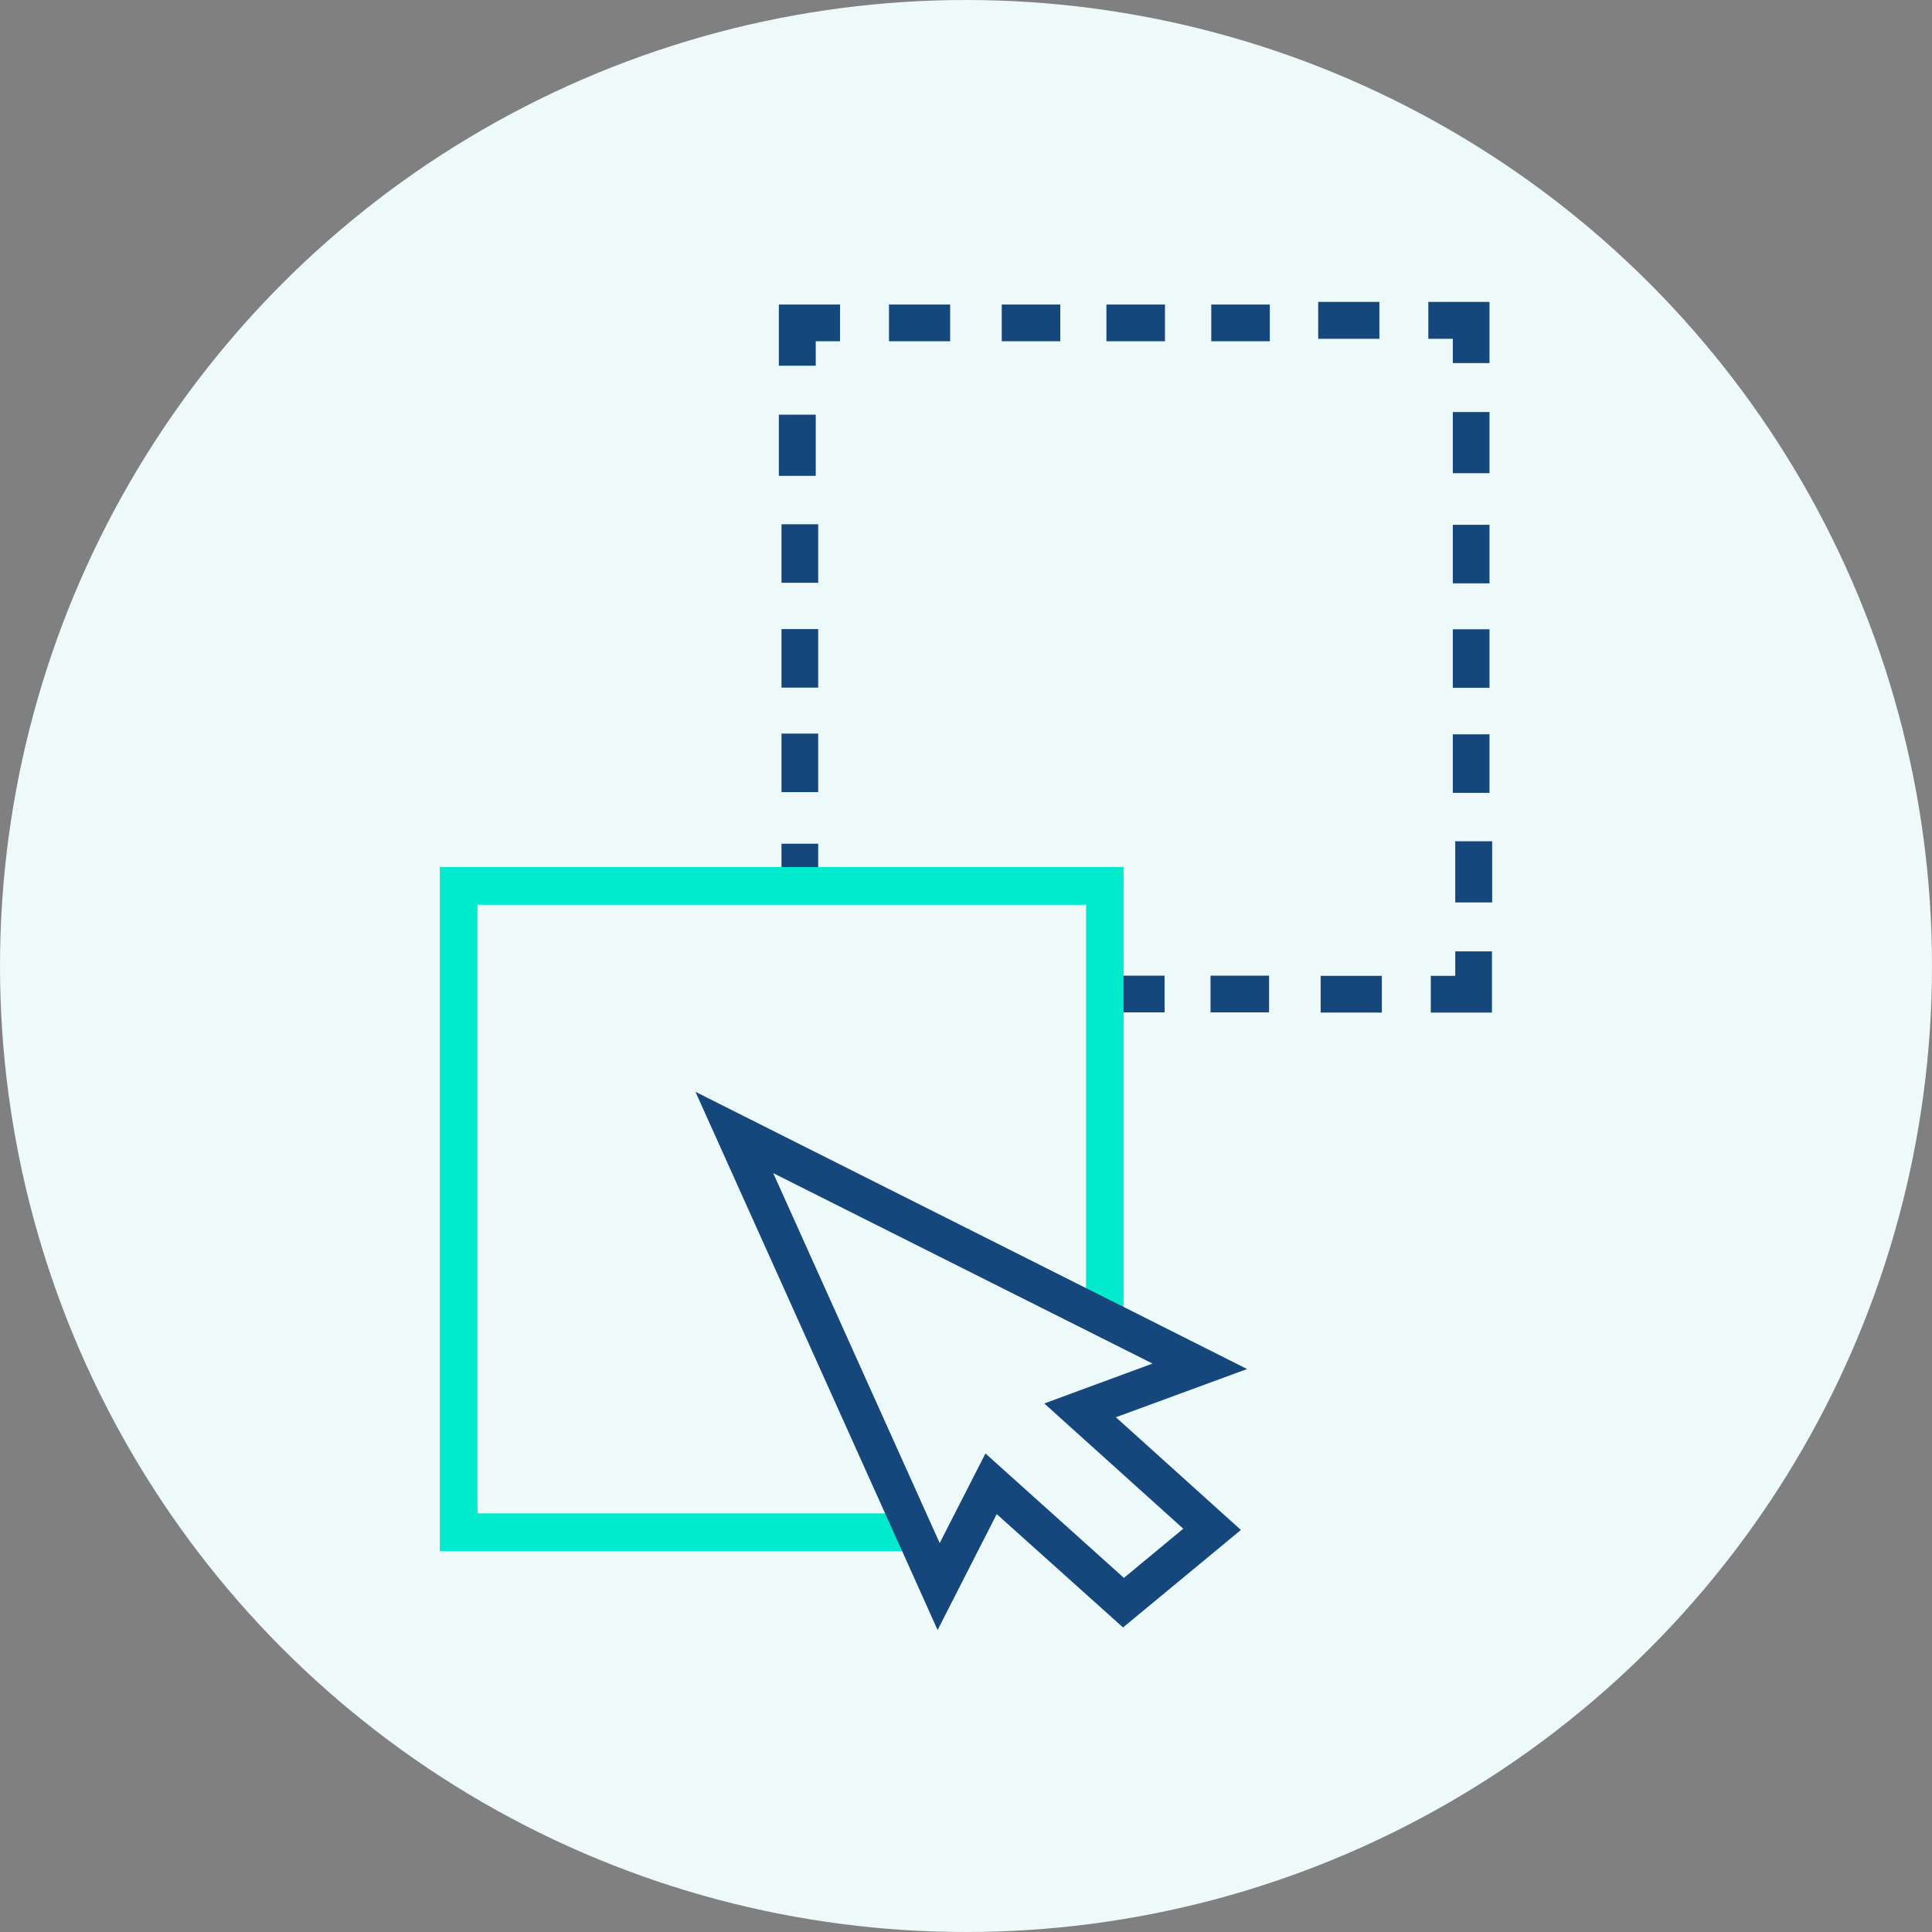 <?xml version="1.0" encoding="UTF-8"?>
<svg xmlns="http://www.w3.org/2000/svg" xmlns:xlink="http://www.w3.org/1999/xlink" width="60" height="60" viewBox="0 0 60 60">
  <rect x="0" y="0" width="60" height="60" fill="#808080" stroke="none"/>
  <defs>
    <clipPath id="clip-drag-and-drop-icon">
      <rect width="60" height="60"></rect>
    </clipPath>
  </defs>
  <g id="drag-and-drop-icon" clip-path="url(#clip-drag-and-drop-icon)">
    <circle id="Ellipse_1" data-name="Ellipse 1" cx="30" cy="30" r="30" fill="#edfaf9"></circle>
    <g id="drag-and-drop-icon-2" data-name="drag-and-drop-icon" transform="translate(13.659 9.376)">
      <g id="Gruppe_16" data-name="Gruppe 16" transform="translate(10.529)">
        <rect id="Rechteck_81" data-name="Rechteck 81" width="1.14" height="1.818" transform="translate(0.082 6.905)" fill="#16477c"></rect>
        <rect id="Rechteck_82" data-name="Rechteck 82" width="1.14" height="1.818" transform="translate(0.082 10.161)" fill="#16477c"></rect>
        <rect id="Rechteck_83" data-name="Rechteck 83" width="1.14" height="1.818" transform="translate(0.082 13.406)" fill="#16477c"></rect>
        <rect id="Rechteck_84" data-name="Rechteck 84" width="1.818" height="1.14" transform="translate(13.429 0.082)" fill="#16477c"></rect>
        <rect id="Rechteck_85" data-name="Rechteck 85" width="1.818" height="1.14" transform="translate(10.173 0.082)" fill="#16477c"></rect>
        <rect id="Rechteck_86" data-name="Rechteck 86" width="1.818" height="1.14" transform="translate(6.922 0.082)" fill="#16477c"></rect>
        <rect id="Rechteck_87" data-name="Rechteck 87" width="1.14" height="1.818" transform="translate(20.93 13.429)" fill="#16477c"></rect>
        <rect id="Rechteck_88" data-name="Rechteck 88" width="1.14" height="1.818" transform="translate(20.93 10.167)" fill="#16477c"></rect>
        <rect id="Rechteck_89" data-name="Rechteck 89" width="1.14" height="1.818" transform="translate(20.93 6.922)" fill="#16477c"></rect>
        <rect id="Rechteck_90" data-name="Rechteck 90" width="1.818" height="1.14" transform="translate(10.161 20.924)" fill="#16477c"></rect>
        <rect id="Rechteck_91" data-name="Rechteck 91" width="1.818" height="1.14" transform="translate(13.406 20.924)" fill="#16477c"></rect>
        <rect id="Rechteck_92" data-name="Rechteck 92" width="1.146" height="1.9" transform="translate(0 3.502)" fill="#16477c"></rect>
        <path id="Pfad_139" data-name="Pfad 139" d="M18.01.14v1.9h1.146V1.28h.754V.14Z" transform="translate(-18.01 -0.058)" fill="#16477c" fill-rule="evenodd"></path>
        <rect id="Rechteck_93" data-name="Rechteck 93" width="1.9" height="1.14" transform="translate(3.42 0.082)" fill="#16477c"></rect>
        <rect id="Rechteck_94" data-name="Rechteck 94" width="1.9" height="1.146" transform="translate(16.75)" fill="#16477c"></rect>
        <path id="Pfad_140" data-name="Pfad 140" d="M54.41,0h-1.9V1.146h.76V1.9h1.14Z" transform="translate(-32.34)" fill="#16477c" fill-rule="evenodd"></path>
        <rect id="Rechteck_95" data-name="Rechteck 95" width="1.14" height="1.9" transform="translate(20.93 3.42)" fill="#16477c"></rect>
        <rect id="Rechteck_96" data-name="Rechteck 96" width="1.146" height="1.9" transform="translate(21.006 16.75)" fill="#16477c"></rect>
        <path id="Pfad_141" data-name="Pfad 141" d="M54.54,36.4V34.5H53.4v.76h-.76V36.4Z" transform="translate(-32.394 -14.33)" fill="#16477c" fill-rule="evenodd"></path>
        <rect id="Rechteck_97" data-name="Rechteck 97" width="1.9" height="1.14" transform="translate(16.826 20.93)" fill="#16477c"></rect>
        <rect id="Rechteck_98" data-name="Rechteck 98" width="1.14" height="1.403" transform="translate(0.082 16.826)" fill="#16477c"></rect>
      </g>
      <path id="Pfad_142" data-name="Pfad 142" d="M0,30.02V51.266H14.791a.188.188,0,0,1-.023-.041c-.018-.058-.041-.111-.064-.17A.4.4,0,0,1,14.68,51c-.012-.029-.029-.058-.041-.094-.058-.117-.117-.234-.187-.351-.088-.158-.193-.31-.292-.462H1.169v-18.9h18.9V43.461a5.646,5.646,0,0,1,.965.415c.064.035.134.058.2.094V30.02Z" transform="translate(0 -12.469)" fill="#00eace"></path>
      <path id="Pfad_143" data-name="Pfad 143" d="M30.716,50.572,26.88,48.642l-1.169-.585L13.58,41.96l5.893,13.1L20,56.225l1.1,2.45,1.836-3.6,3.923,3.52,3.66-3.028-3.882-3.5,4.081-1.5Zm-1.988,4.958-1.842,1.526-4.3-3.864-1.421,2.783L15.995,44.486,27.775,50.4l-3.362,1.239,4.315,3.888Z" transform="translate(-5.641 -17.429)" fill="#16477c"></path>
    </g>
  </g>
</svg>
